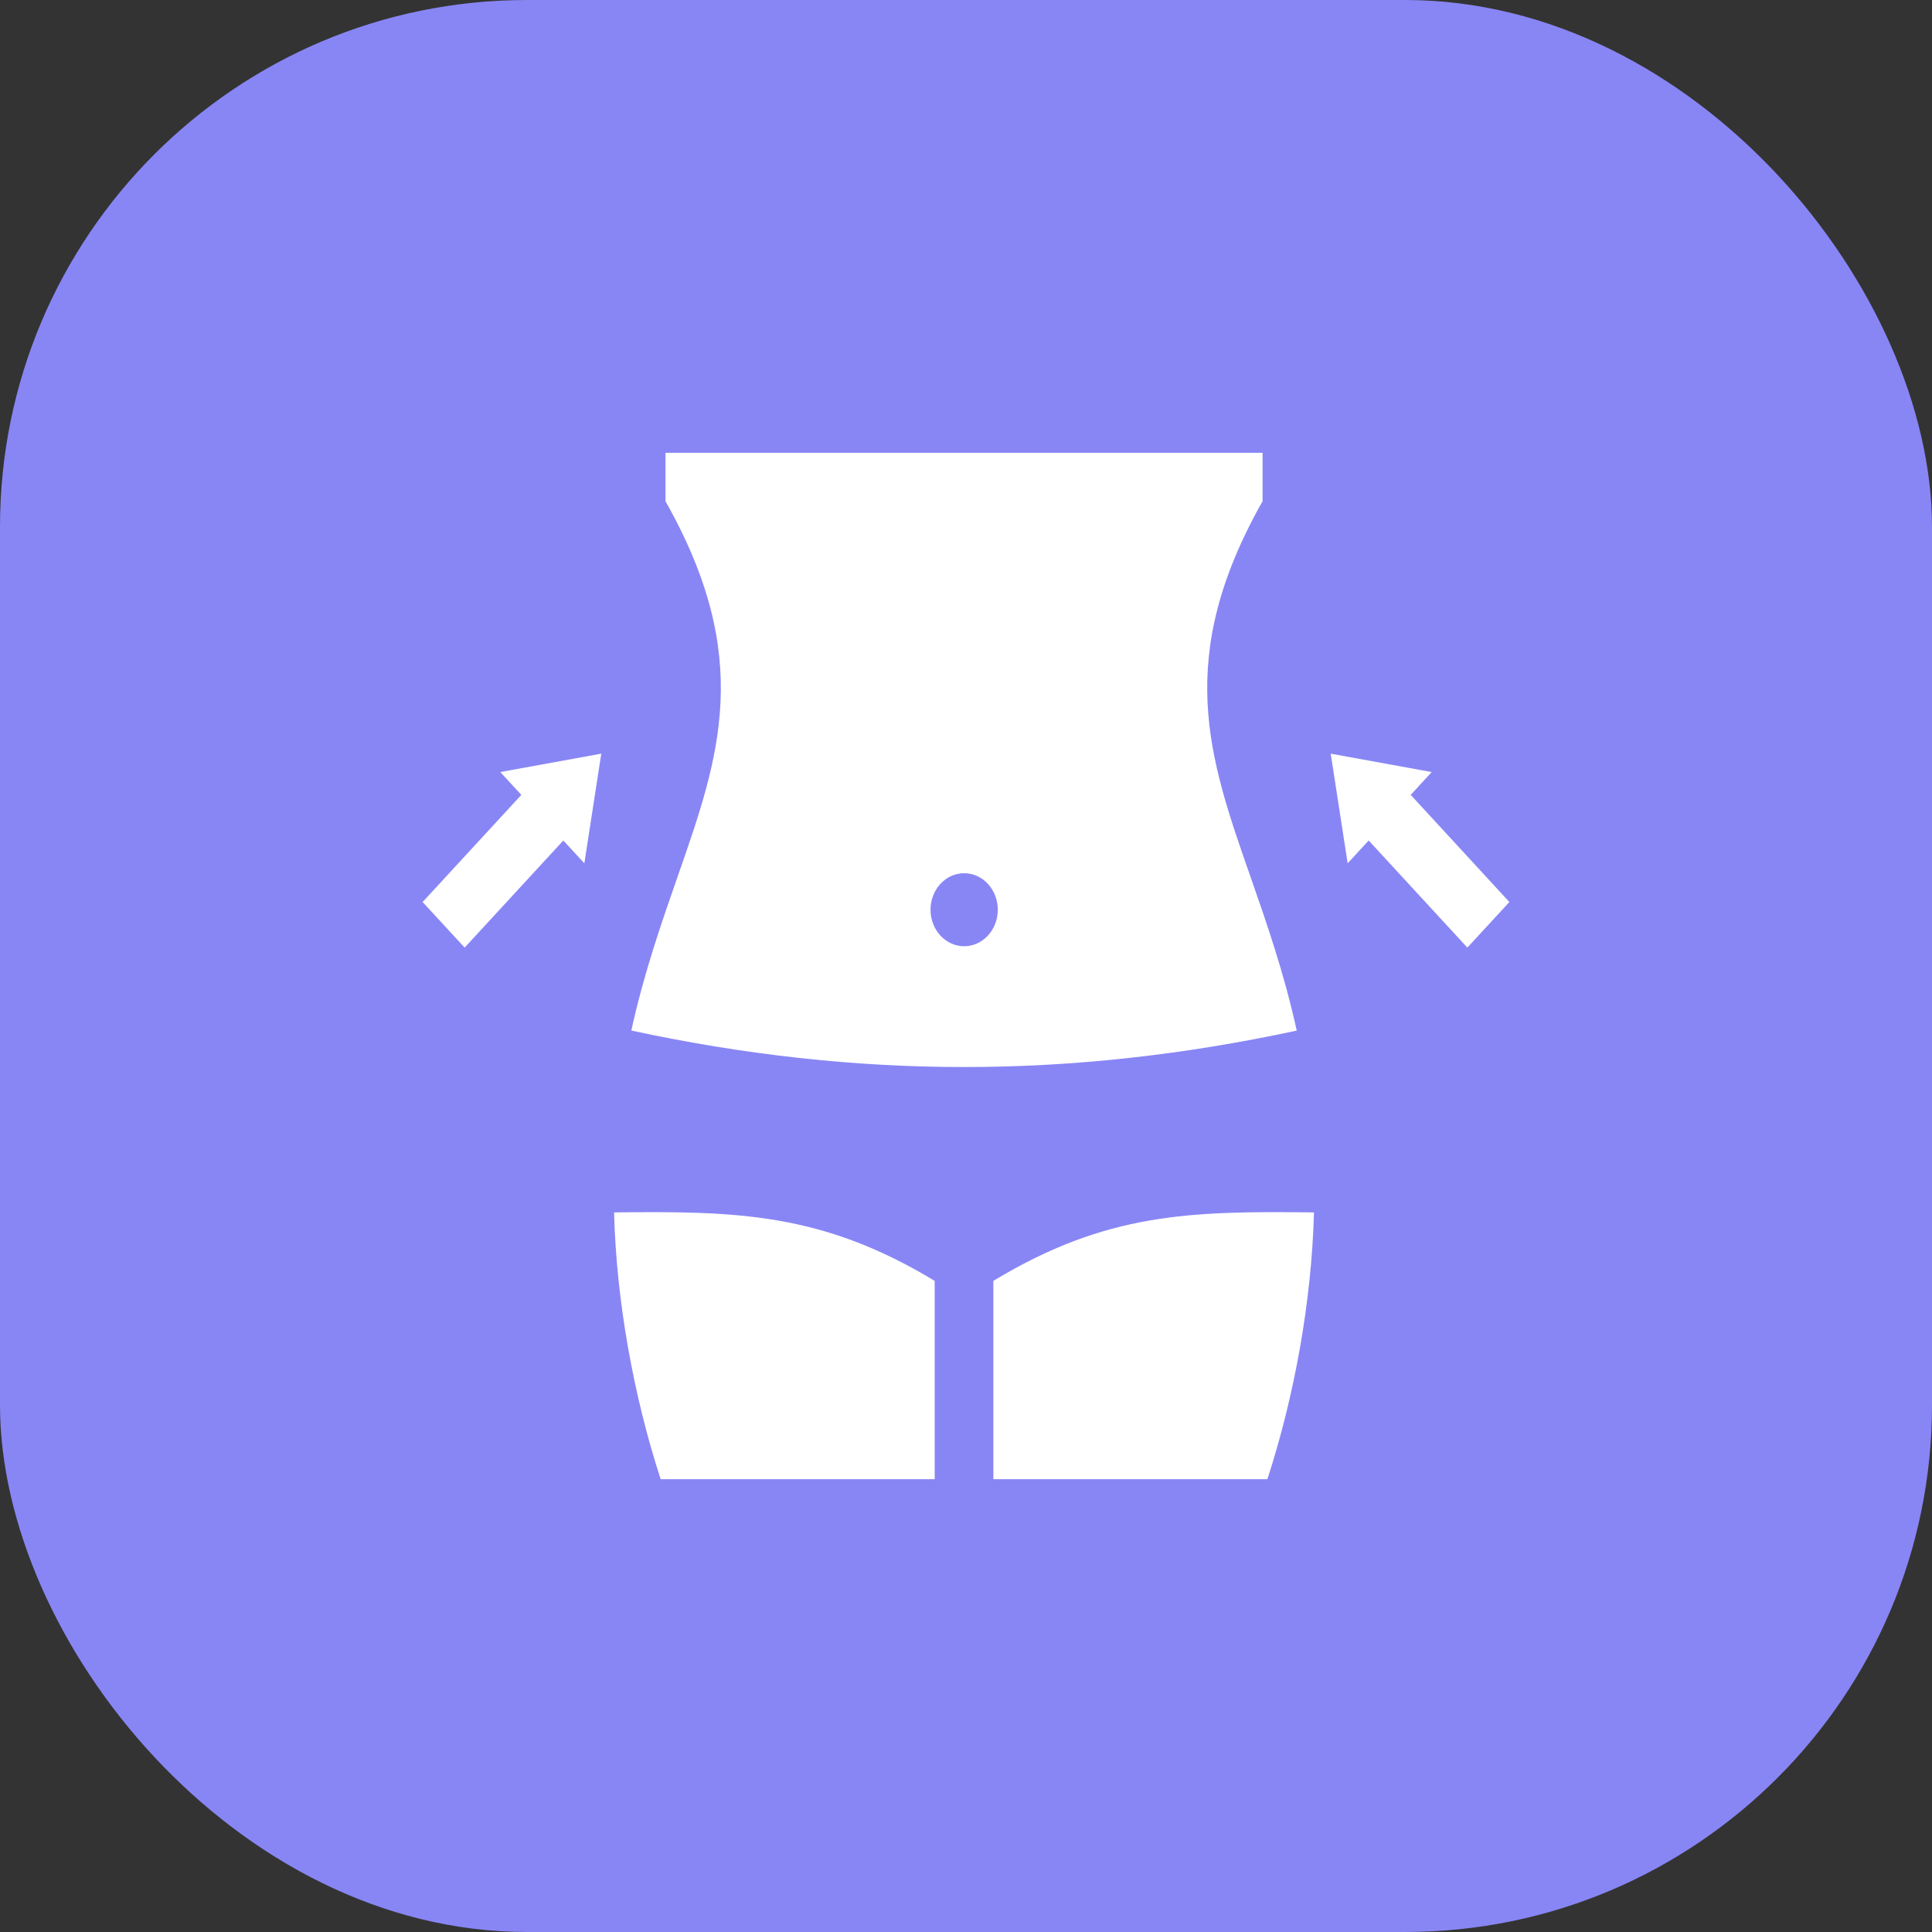<svg width="44" height="44" viewBox="0 0 44 44" fill="none" xmlns="http://www.w3.org/2000/svg">
<rect x="0" y="0" width="44" height="44" fill="#333333" stroke="none"/>
<rect width="44" height="44" rx="12" fill="#8886F5"/>
<path fill-rule="evenodd" clip-rule="evenodd" d="M21.958 19.887C22.381 19.887 22.724 20.259 22.724 20.719C22.724 21.178 22.381 21.55 21.958 21.55C21.535 21.55 21.192 21.178 21.192 20.719C21.192 20.259 21.535 19.887 21.958 19.887ZM21.287 29.171C18.711 27.613 16.761 27.581 13.985 27.612C14.037 29.623 14.428 31.786 15.046 33.688H21.287V29.171ZM22.623 29.171V33.688H28.864C29.483 31.784 29.872 29.623 29.925 27.612C27.113 27.581 25.204 27.611 22.623 29.171ZM28.754 10.312H15.156V11.415C17.172 14.983 16.387 17.232 15.438 19.948C15.062 21.024 14.664 22.167 14.378 23.47C19.523 24.578 24.388 24.578 29.532 23.471C29.247 22.167 28.848 21.024 28.472 19.948C27.523 17.232 26.738 14.983 28.754 11.415L28.754 10.312ZM13.694 17.164L11.394 17.583L11.873 18.103L9.625 20.543L10.582 21.581L12.829 19.142L13.308 19.661L13.694 17.164ZM32.606 17.583L30.306 17.164L30.692 19.661L31.171 19.142L33.418 21.581L34.375 20.543L32.128 18.103L32.606 17.583Z" fill="white"/>
</svg>
